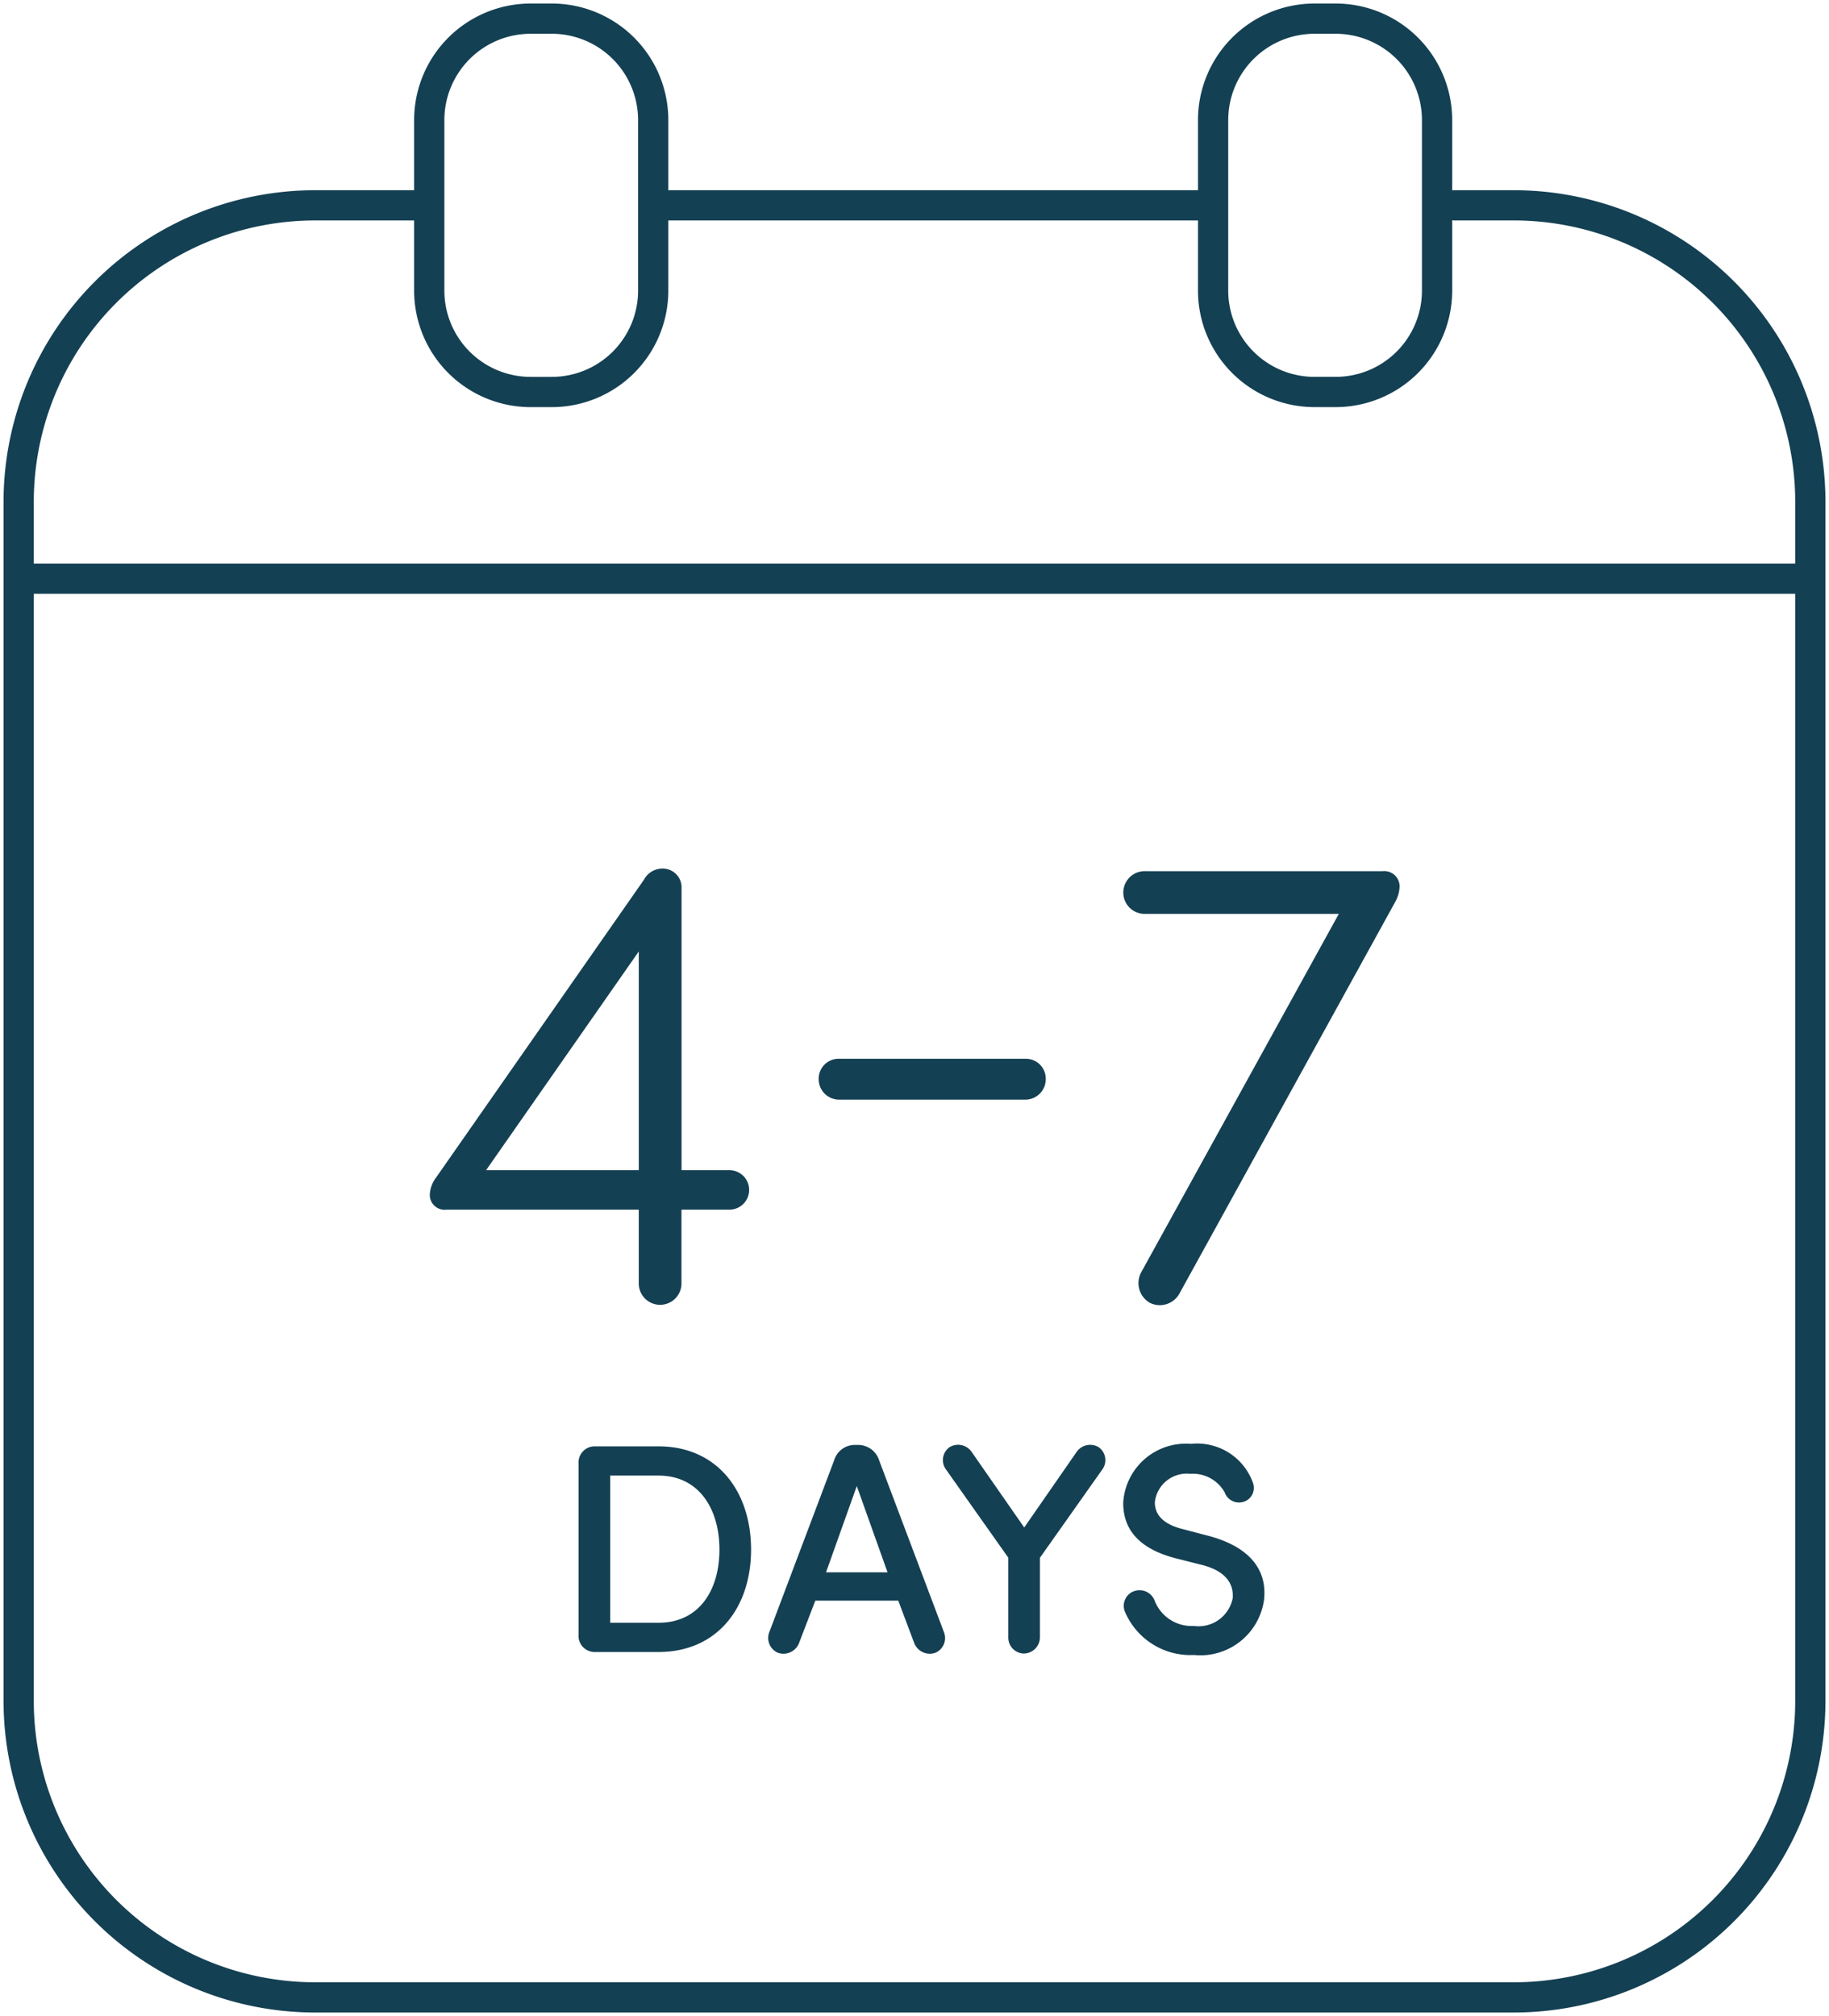 <svg xmlns="http://www.w3.org/2000/svg" xmlns:xlink="http://www.w3.org/1999/xlink" width="90.741" height="100" viewBox="0 0 90.741 100"><g><path d="M32.938,8.25h26.28m-38.774,0h-4.98A14.714,14.714,0,0,0,.75,22.964V82.425A14.714,14.714,0,0,0,15.464,97.139h59.46A14.714,14.714,0,0,0,89.639,82.425V22.964A14.714,14.714,0,0,0,74.924,8.25H71.983" transform="translate(0.176 1.935)" fill="none" stroke="#144053" stroke-linecap="round" stroke-linejoin="round" stroke-width="1.5"/><path d="M23.33,19.268H22.281a5.031,5.031,0,0,1-5.031-5.031V5.782A5.033,5.033,0,0,1,22.281.749H23.33a5.033,5.033,0,0,1,5.031,5.033v8.454A5.031,5.031,0,0,1,23.33,19.268Zm43.92-5.031V5.782A5.033,5.033,0,0,0,62.219.749H61.17a5.033,5.033,0,0,0-5.031,5.033v8.454a5.031,5.031,0,0,0,5.031,5.031h1.049A5.031,5.031,0,0,0,67.25,14.237Z" transform="translate(4.046 0.176)" fill="none" stroke="#144053" stroke-linecap="round" stroke-linejoin="round" stroke-width="1.5"/><line x2="88.004" transform="translate(1.335 28.704)" fill="none" stroke="#144053" stroke-linecap="round" stroke-linejoin="round" stroke-width="1.5"/><path d="M24.078,68.311a.8.8,0,0,1-.828-.859V58.968a.8.8,0,0,1,.828-.858h3.14c2.9,0,4.59,2.221,4.59,5.123,0,2.886-1.689,5.078-4.59,5.078Zm.741-1.451h2.4c2,0,3.02-1.6,3.02-3.627s-1.021-3.673-3.02-3.673h-2.4Z" transform="translate(5.454 13.631)" fill="#144053"/><path d="M37.323,65.778H33.207L32.393,67.9a.829.829,0,0,1-1.052.459.8.8,0,0,1-.415-1.022l3.214-8.514a1.072,1.072,0,0,1,1.081-.769h.088a1.092,1.092,0,0,1,1.067.769l3.212,8.514a.793.793,0,0,1-.414,1.022.829.829,0,0,1-1.052-.459ZM33.74,64.372h3.051l-1.526-4.279Z" transform="translate(7.242 13.617)" fill="#144053"/><path d="M44.523,58.405a.817.817,0,0,1,1.1-.237.787.787,0,0,1,.193,1.081l-3.11,4.4V67.6a.808.808,0,0,1-.814.8.788.788,0,0,1-.756-.8V63.647l-3.109-4.4a.787.787,0,0,1,.193-1.081.817.817,0,0,1,1.1.237l2.606,3.746Z" transform="translate(8.888 13.617)" fill="#144053"/><path d="M45.686,65.314a.8.8,0,0,1,1.021.5,1.971,1.971,0,0,0,1.938,1.228,1.727,1.727,0,0,0,1.927-1.391c.058-.948-.667-1.436-1.615-1.658l-1.289-.326c-2.19-.593-2.531-1.836-2.531-2.74a3.113,3.113,0,0,1,3.36-2.917,2.938,2.938,0,0,1,3.065,1.9.726.726,0,0,1-.415.962.758.758,0,0,1-.978-.459,1.807,1.807,0,0,0-1.7-.917A1.594,1.594,0,0,0,46.707,60.9c0,.4.147,1.021,1.363,1.332l1.3.341c2.058.548,2.917,1.7,2.754,3.169a3.19,3.19,0,0,1-3.481,2.74,3.527,3.527,0,0,1-3.433-2.177.775.775,0,0,1,.474-.993" transform="translate(10.588 13.608)" fill="#144053"/><path d="M27.9,35.445a1.027,1.027,0,0,1,.931-.546.925.925,0,0,1,.931.9V49.857h2.375a.979.979,0,1,1,0,1.958H29.758v3.627a1.06,1.06,0,1,1-2.119,0V51.815H18.107a.736.736,0,0,1-.835-.738,1.52,1.52,0,0,1,.321-.867ZM27.64,49.857V39.008L20.065,49.857Z" transform="translate(4.051 8.186)" fill="#144053"/><path d="M33.925,44.565A1.014,1.014,0,0,1,32.9,43.538a.988.988,0,0,1,1.027-1h9.212a.988.988,0,0,1,1.027,1,1.014,1.014,0,0,1-1.027,1.027Z" transform="translate(7.717 9.979)" fill="#144053"/><path d="M47.937,55.932a1.112,1.112,0,0,1-1.477.481,1.129,1.129,0,0,1-.417-1.541l9.79-17.752h-9.6a1.06,1.06,0,1,1,0-2.119h11.78a.759.759,0,0,1,.835.77,1.682,1.682,0,0,1-.225.77Z" transform="translate(10.589 8.21)" fill="#144053"/></g></svg>